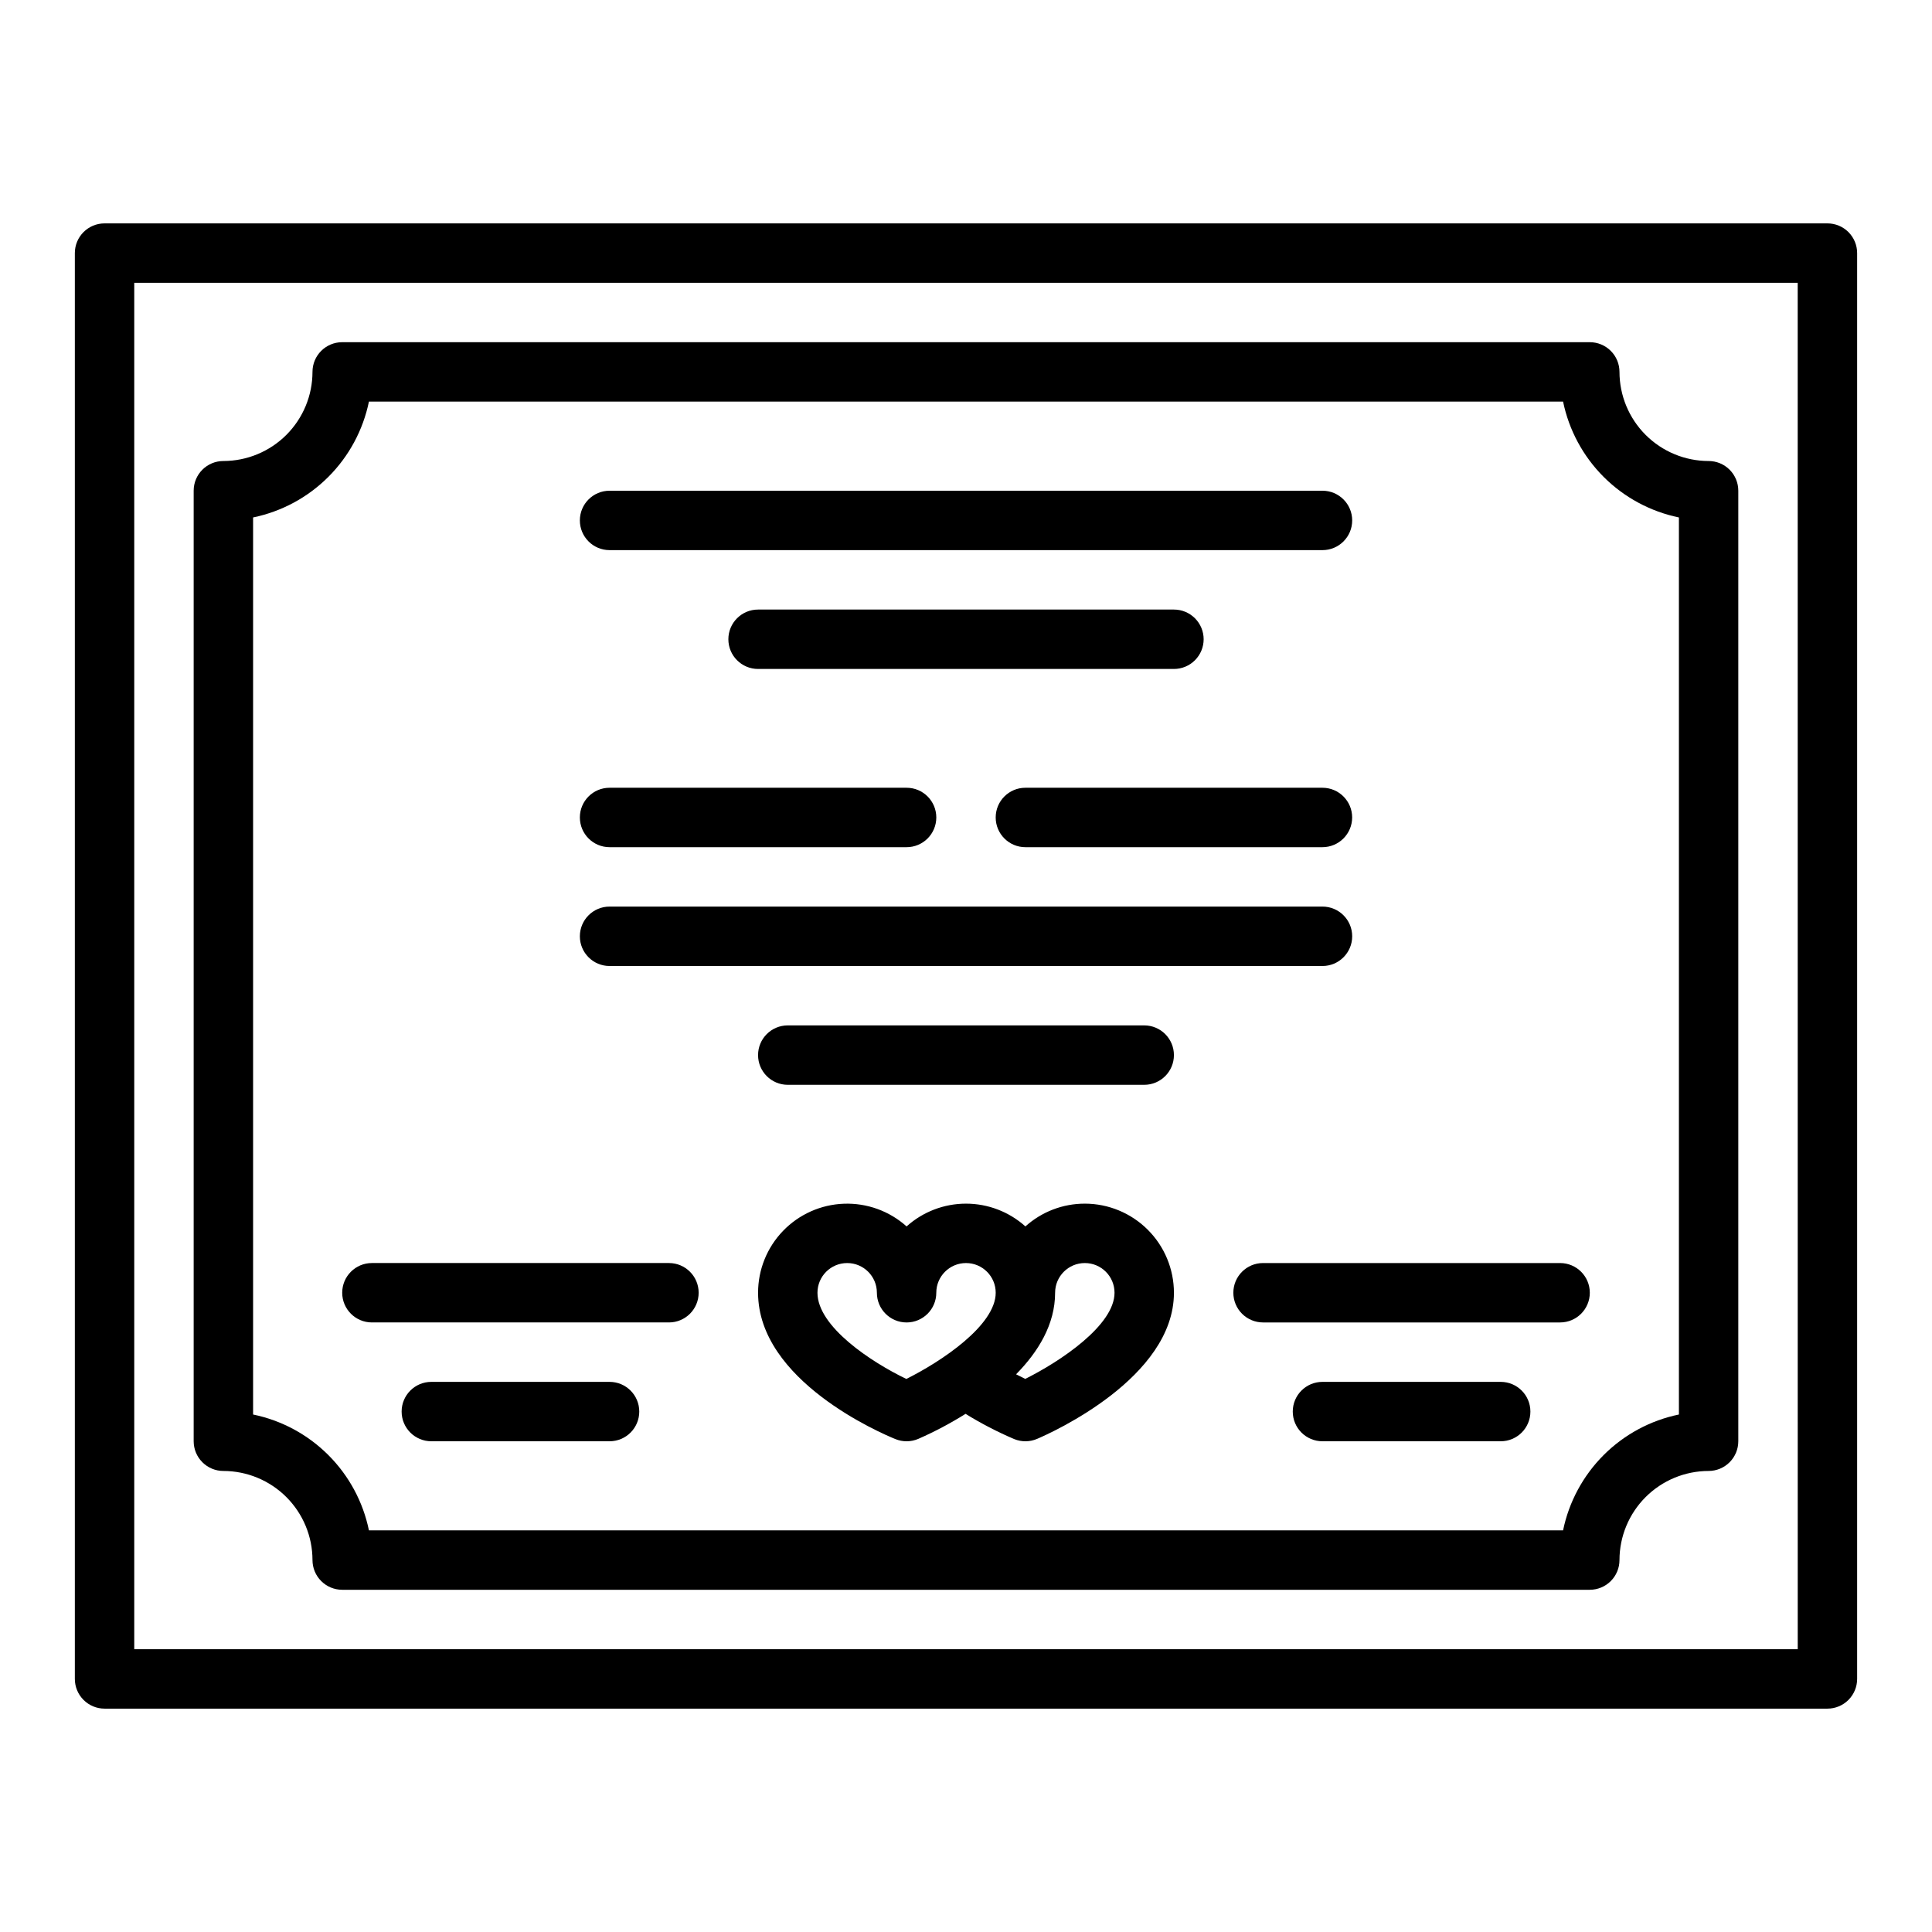 <?xml version="1.0" encoding="UTF-8"?>
<!-- The Best Svg Icon site in the world: iconSvg.co, Visit us! https://iconsvg.co -->
<svg fill="#000000" width="800px" height="800px" version="1.1" viewBox="144 144 512 512" xmlns="http://www.w3.org/2000/svg">
 <g>
  <path d="m628.29 203.2h-456.58c-4.348 0-7.875 3.523-7.875 7.871v377.86c0 2.09 0.832 4.09 2.309 5.566 1.477 1.477 3.477 2.309 5.566 2.309h456.58c2.086 0 4.09-0.832 5.566-2.309 1.473-1.477 2.305-3.477 2.305-5.566v-377.86c0-2.09-0.832-4.09-2.305-5.566-1.477-1.477-3.481-2.305-5.566-2.305zm-7.871 377.86h-440.84v-362.11h440.83z"/>
  <path d="m203.2 533.82c6.262 0.008 12.262 2.496 16.691 6.922 4.426 4.43 6.918 10.434 6.922 16.691 0 2.09 0.832 4.09 2.309 5.566 1.477 1.477 3.477 2.309 5.566 2.309h330.62c2.086 0 4.09-0.832 5.566-2.309 1.477-1.477 2.305-3.477 2.305-5.566 0.008-6.258 2.496-12.262 6.926-16.691 4.426-4.426 10.43-6.914 16.691-6.922 2.086 0 4.09-0.832 5.566-2.309 1.473-1.477 2.305-3.477 2.305-5.566v-251.9c0-2.09-0.832-4.09-2.305-5.566-1.477-1.477-3.481-2.305-5.566-2.305-6.262-0.008-12.266-2.5-16.691-6.926-4.43-4.43-6.918-10.43-6.926-16.691 0-2.09-0.828-4.09-2.305-5.566-1.477-1.477-3.481-2.305-5.566-2.305h-330.62c-4.348 0-7.875 3.523-7.875 7.871-0.004 6.262-2.496 12.262-6.922 16.691-4.43 4.426-10.43 6.918-16.691 6.926-4.348 0-7.875 3.523-7.875 7.871v251.9c0 2.09 0.832 4.09 2.309 5.566 1.477 1.477 3.477 2.309 5.566 2.309zm7.871-252.69c7.559-1.559 14.492-5.297 19.949-10.754 5.457-5.457 9.195-12.391 10.75-19.949h316.46c1.559 7.559 5.297 14.492 10.75 19.949 5.457 5.457 12.395 9.195 19.949 10.754v237.73c-7.555 1.555-14.492 5.293-19.949 10.75-5.453 5.457-9.191 12.391-10.75 19.949h-316.46c-1.555-7.559-5.293-14.492-10.75-19.949-5.457-5.457-12.391-9.195-19.949-10.75z"/>
  <path d="m305.54 289.79h188.93c4.348 0 7.875-3.523 7.875-7.871 0-4.348-3.527-7.871-7.875-7.871h-188.93c-4.348 0-7.871 3.523-7.871 7.871 0 4.348 3.523 7.871 7.871 7.871z"/>
  <path d="m462.98 313.41c0-2.086-0.832-4.09-2.309-5.566-1.477-1.477-3.477-2.305-5.566-2.305h-110.21c-4.348 0-7.871 3.523-7.871 7.871s3.523 7.871 7.871 7.871h110.21c2.09 0 4.09-0.828 5.566-2.305 1.477-1.477 2.309-3.481 2.309-5.566z"/>
  <path d="m305.54 368.51h78.719c4.348 0 7.871-3.527 7.871-7.875 0-4.348-3.523-7.871-7.871-7.871h-78.719c-4.348 0-7.871 3.523-7.871 7.871 0 4.348 3.523 7.875 7.871 7.875z"/>
  <path d="m415.74 368.51h78.719c4.348 0 7.875-3.527 7.875-7.875 0-4.348-3.527-7.871-7.875-7.871h-78.719c-4.348 0-7.871 3.523-7.871 7.871 0 4.348 3.523 7.875 7.871 7.875z"/>
  <path d="m305.54 400h188.93c4.348 0 7.875-3.527 7.875-7.875s-3.527-7.871-7.875-7.871h-188.93c-4.348 0-7.871 3.523-7.871 7.871s3.523 7.875 7.871 7.875z"/>
  <path d="m447.23 415.74h-94.465c-4.348 0-7.871 3.523-7.871 7.871 0 4.348 3.523 7.875 7.871 7.875h94.465c4.348 0 7.871-3.527 7.871-7.875 0-4.348-3.523-7.871-7.871-7.871z"/>
  <path d="m242.56 494.46h78.719c4.348 0 7.871-3.523 7.871-7.871s-3.523-7.871-7.871-7.871h-78.719c-4.348 0-7.871 3.523-7.871 7.871s3.523 7.871 7.871 7.871z"/>
  <path d="m470.85 486.59c0 2.09 0.828 4.09 2.305 5.566 1.477 1.477 3.481 2.305 5.566 2.305h78.719c4.348 0 7.875-3.523 7.875-7.871s-3.527-7.871-7.875-7.871h-78.719c-4.348 0-7.871 3.523-7.871 7.871z"/>
  <path d="m305.54 510.21h-47.234c-4.348 0-7.871 3.523-7.871 7.871s3.523 7.871 7.871 7.871h47.234c4.348 0 7.871-3.523 7.871-7.871s-3.523-7.871-7.871-7.871z"/>
  <path d="m541.7 510.21h-47.234c-4.348 0-7.871 3.523-7.871 7.871s3.523 7.871 7.871 7.871h47.234c4.348 0 7.871-3.523 7.871-7.871s-3.523-7.871-7.871-7.871z"/>
  <path d="m431.49 462.98c-5.816-0.008-11.422 2.144-15.746 6.031-4.324-3.883-9.93-6.031-15.742-6.031s-11.422 2.148-15.746 6.031c-4.551-4.082-10.508-6.234-16.617-6.012-6.106 0.223-11.891 2.805-16.133 7.207-4.242 4.398-6.613 10.273-6.609 16.387 0 23.32 32.668 37.27 36.398 38.781 1.945 0.793 4.125 0.773 6.055-0.055 4.332-1.902 8.523-4.121 12.531-6.637 4.125 2.551 8.438 4.789 12.902 6.691 1.945 0.793 4.125 0.773 6.055-0.055 3.711-1.582 36.266-16.141 36.266-38.727-0.008-6.262-2.496-12.262-6.926-16.691-4.426-4.426-10.43-6.918-16.688-6.922zm-47.301 46.457c-9.234-4.434-23.551-13.848-23.551-22.844 0-4.348 3.527-7.871 7.875-7.871 4.348 0 7.871 3.523 7.871 7.871s3.523 7.871 7.871 7.871 7.871-3.523 7.871-7.871 3.527-7.871 7.875-7.871 7.871 3.523 7.871 7.871c0 8.633-14.414 18.234-23.684 22.84zm31.512-0.012c-0.715-0.344-1.535-0.758-2.43-1.223 5.844-5.926 10.344-13.211 10.344-21.609 0-4.348 3.527-7.871 7.875-7.871 4.348 0 7.871 3.523 7.871 7.871 0 8.625-14.391 18.219-23.66 22.828z"/>
 </g>
</svg>